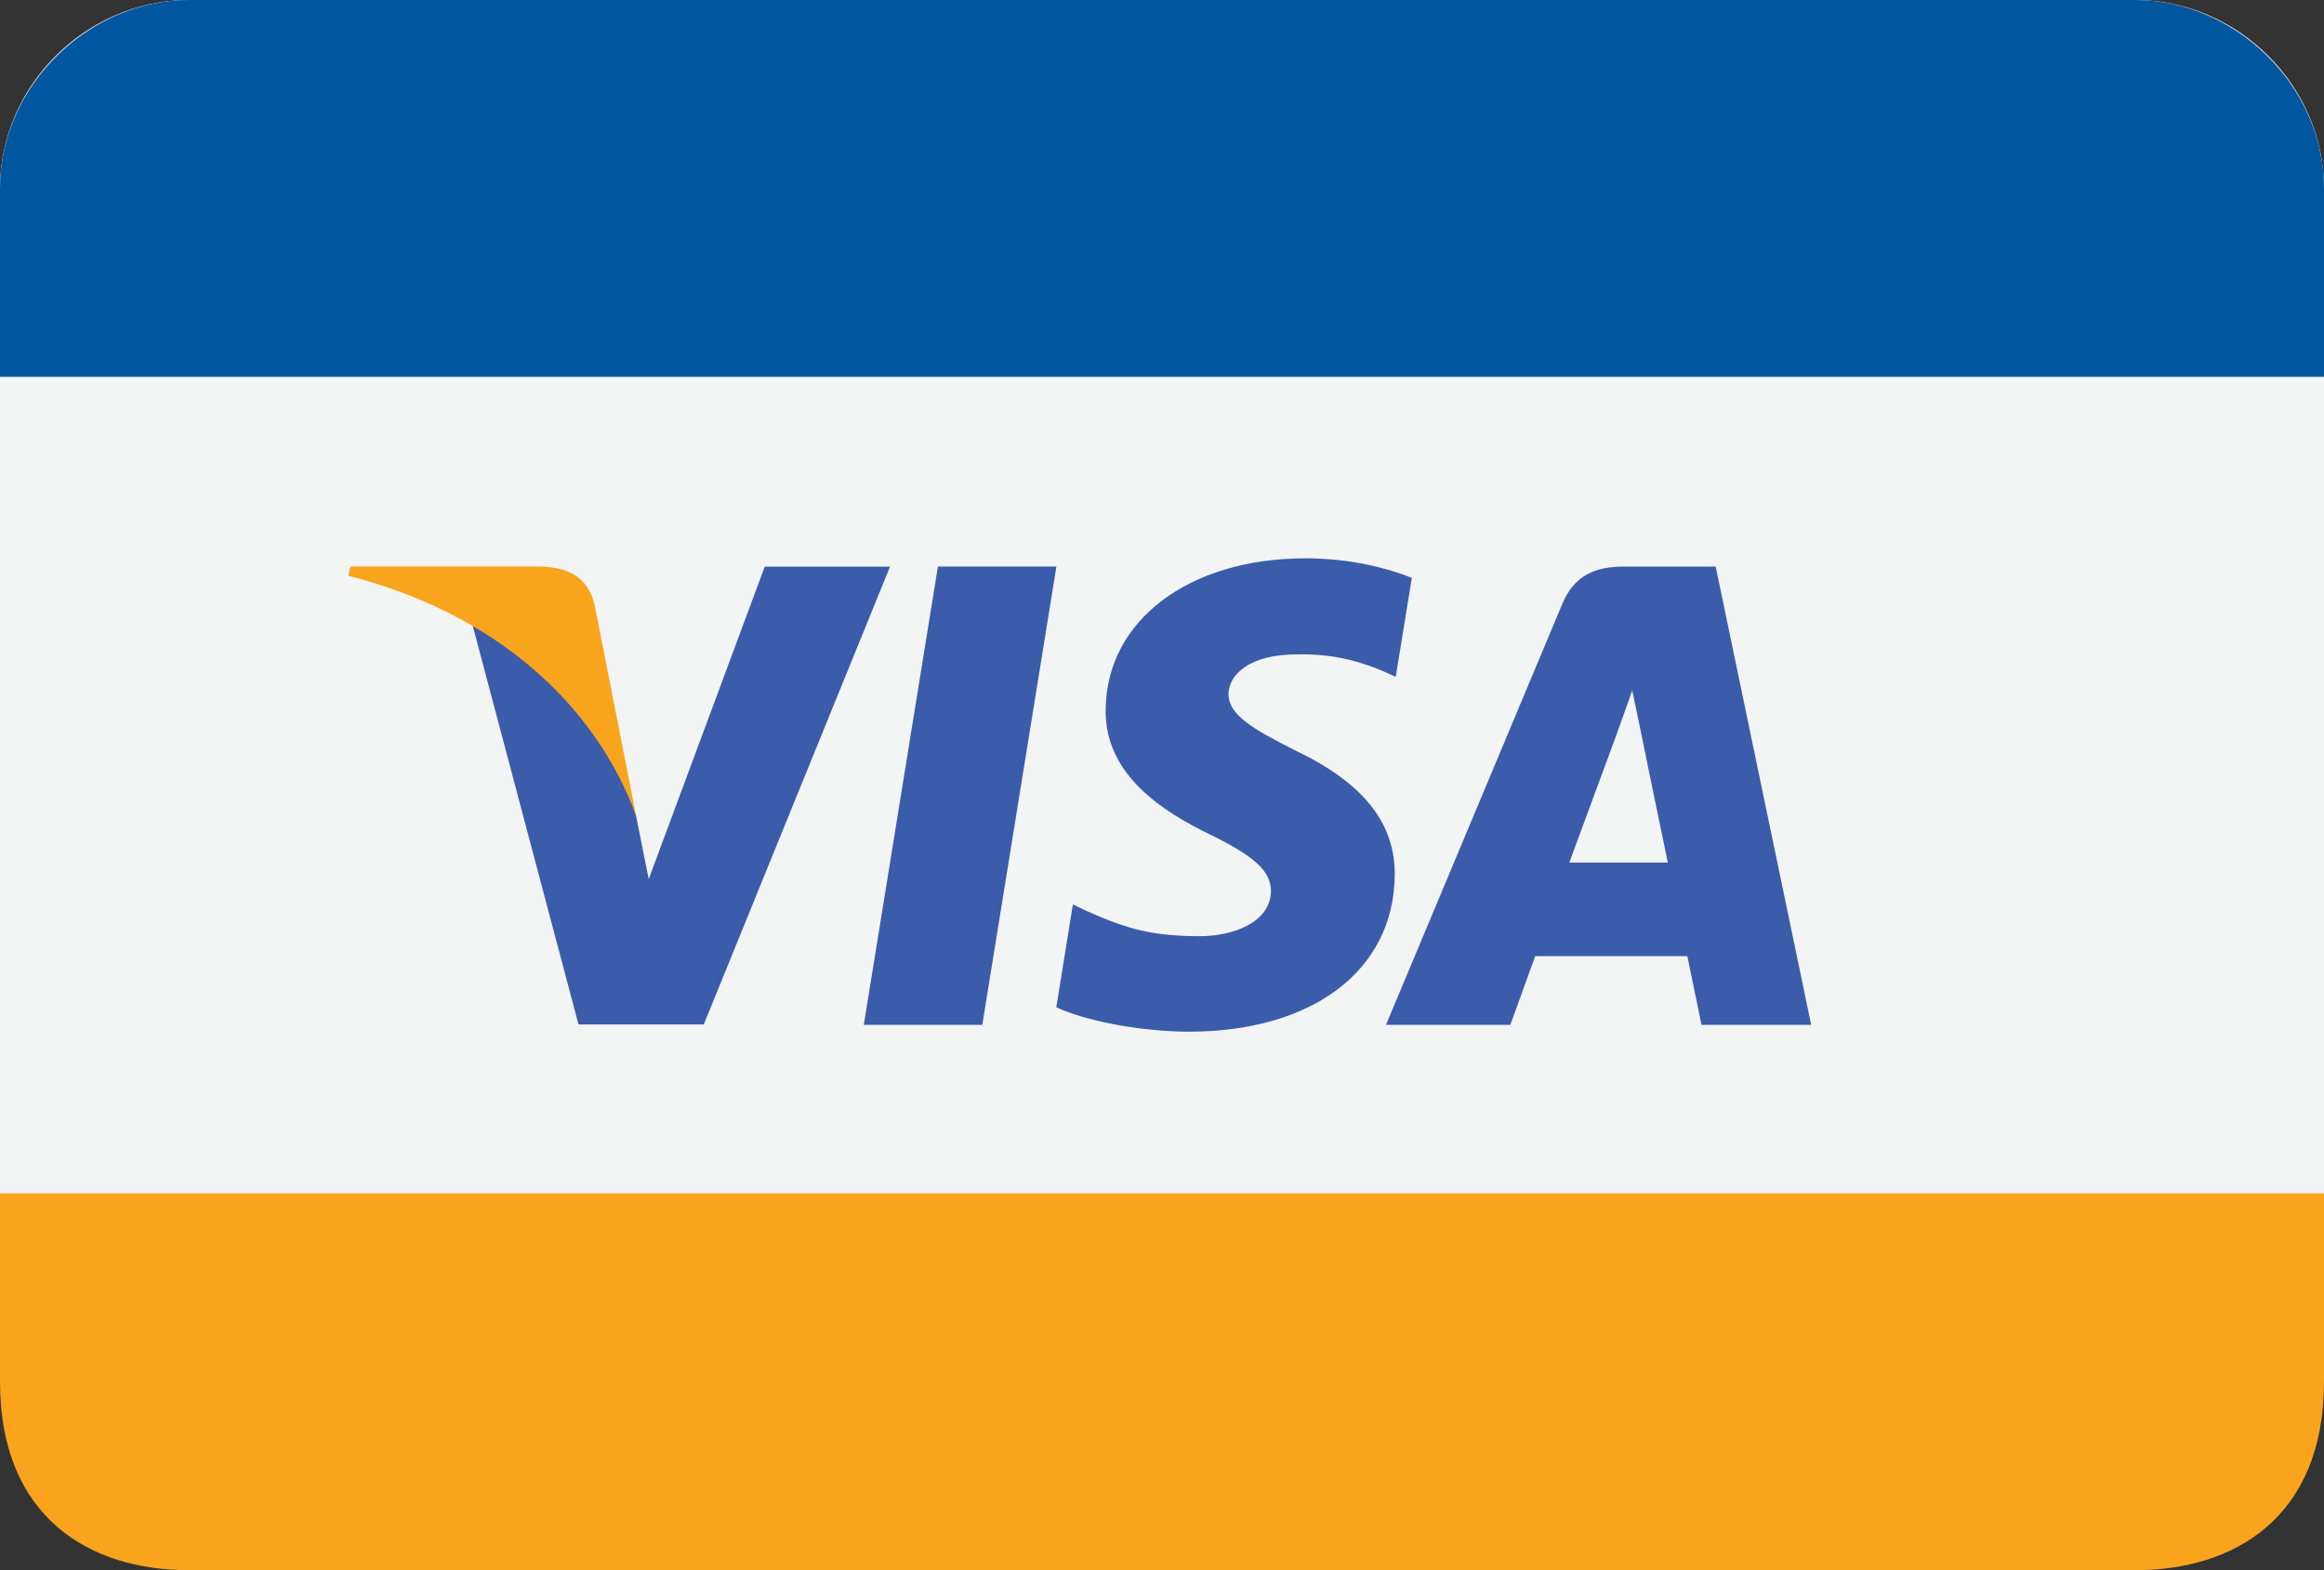 <svg width="148" height="100" viewBox="0 0 148 100" xmlns="http://www.w3.org/2000/svg"><rect x="0" y="0" width="148" height="100" fill="#333333" stroke="none"/><g fill="none" fill-rule="evenodd"><path d="M148 84c0 6.6-5.55 12-12 12H12C5.55 96 0 90.6 0 84V12C0 5.4 5.55 0 12 0h124c6.45 0 12 5.4 12 12v72z" fill="#F3F4F4"></path><path d="M0 24V12C0 5.4 5.74 0 12 0h124c6.26 0 12 5.4 12 12v12" fill="#01579F"></path><path d="M148 76v12c0 8.667-5.74 12-12 12H12c-6.26 0-12-3.333-12-12V76" fill="#FAA41D"></path><path d="M55.01 65.267l4.72-29.186h7.546l-4.72 29.19H55.01M89.913 36.8c-1.49-.59-3.85-1.242-6.77-1.242-7.452 0-12.7 3.974-12.73 9.656-.063 4.19 3.756 6.52 6.613 7.918 2.92 1.428 3.913 2.36 3.913 3.633-.038 1.957-2.36 2.857-4.54 2.857-3.013 0-4.627-.465-7.08-1.552l-.995-.466-1.055 6.55c1.77.808 5.03 1.52 8.416 1.553 7.92 0 13.075-3.912 13.137-9.967.03-3.322-1.987-5.868-6.334-7.948-2.64-1.336-4.256-2.236-4.256-3.602.032-1.242 1.367-2.514 4.348-2.514 2.453-.06 4.254.53 5.62 1.12l.684.31L89.91 36.8m10.03 18.13c.62-1.675 3.013-8.165 3.013-8.165-.03.062.62-1.707.994-2.794l.525 2.518s1.428 6.987 1.74 8.446H99.94zm9.317-18.846h-5.84c-1.8 0-3.17.53-3.945 2.424L88.265 65.27h7.918s1.305-3.6 1.585-4.377h9.687c.217 1.024.9 4.377.9 4.377h6.987l-6.082-29.19zm-60.555 0l-7.39 19.904-.807-4.037c-1.37-4.653-5.653-9.714-10.435-12.23l6.77 25.52h7.98l11.86-29.153H48.7" fill="#3B5CAA"></path><path d="M34.454 36.08H22.312l-.124.59c9.47 2.423 15.744 8.26 18.32 15.277L37.87 38.534c-.436-1.863-1.77-2.39-3.416-2.453" fill="#F8A51D"></path></g></svg>
